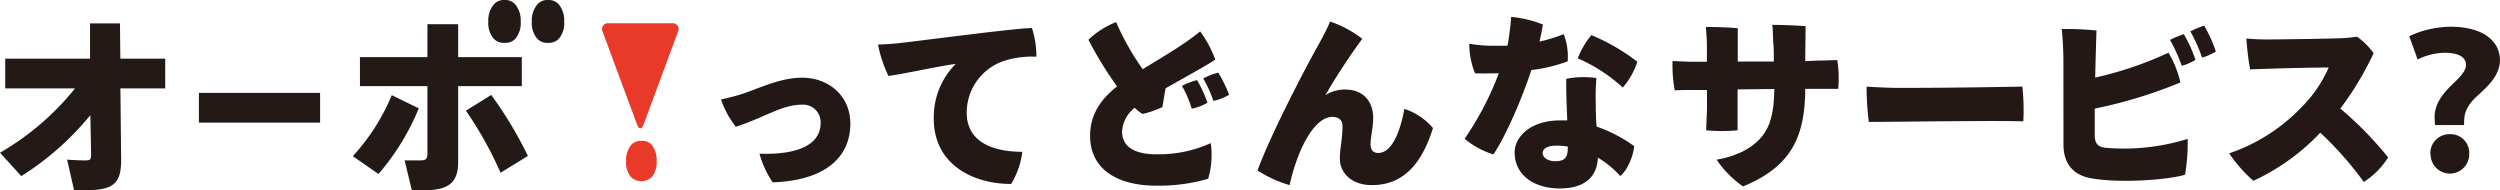 <svg xmlns="http://www.w3.org/2000/svg" viewBox="0 0 477.57 36.39"><defs><style>.cls-1{fill:#231916;}.cls-2{fill:#e83929;}.cls-3{fill:#231815;}</style></defs><title>service_title</title><g id="Layer_2" data-name="Layer 2"><g id="レイヤー_1" data-name="レイヤー 1"><path class="cls-1" d="M0,29.17A51.06,51.06,0,0,0,14.33,16.89H1V11.21h16.2l0-6.74h5.72l.07,6.74h8.57v5.68H23l.14,13.34c.08,5.39-1.72,6.34-9,6.08l-1.32-5.82c1.25.11,2.75.15,3.3.15,1.28,0,1.28-.11,1.28-1.54L17.26,22A54.48,54.48,0,0,1,4.07,33.64Z"/><path class="cls-1" d="M61.15,17.74v5.68H38V17.74Z"/><path class="cls-1" d="M67.4,29.83a39.84,39.84,0,0,0,7.44-11.65L80,20.7a45.78,45.78,0,0,1-7.7,12.54ZM99.68,10.92v5.53H87.52V31c0,5.39-3.7,5.39-8.83,5.39l-1.4-5.75,2.61,0c1.24,0,1.75,0,1.75-1.35V16.45H68.76V10.92H81.65V4.62h5.87v6.3ZM95.62,33A71.16,71.16,0,0,0,89,21.14l4.84-3a75.12,75.12,0,0,1,7,11.65Z"/><path class="cls-1" d="M96.43,0a2.56,2.56,0,0,0-2.15.91,4.8,4.8,0,0,0-1,3.22,4.66,4.66,0,0,0,.94,3.16,2.59,2.59,0,0,0,2.17.89,2.52,2.52,0,0,0,2.14-.88,4.67,4.67,0,0,0,.94-3.17,4.82,4.82,0,0,0-1-3.24A2.52,2.52,0,0,0,96.43,0Z"/><path class="cls-1" d="M104.73,0a2.53,2.53,0,0,0-2.14.91,4.75,4.75,0,0,0-1,3.22,4.61,4.61,0,0,0,.95,3.16,2.55,2.55,0,0,0,2.16.89,2.52,2.52,0,0,0,2.14-.88,4.67,4.67,0,0,0,.94-3.17,4.82,4.82,0,0,0-1-3.24A2.52,2.52,0,0,0,104.73,0Z"/><path class="cls-2" d="M121.72,23.85c.33.88.87.88,1.2,0l6.6-17.8a1.12,1.12,0,0,0-1.12-1.61H116.24a1.12,1.12,0,0,0-1.12,1.61Z"/><path class="cls-2" d="M122.51,26.91a2.41,2.41,0,0,0-2,.86,4.48,4.48,0,0,0-.91,3,4.33,4.33,0,0,0,.89,3,2.89,2.89,0,0,0,4.06,0,4.36,4.36,0,0,0,.88-3,4.57,4.57,0,0,0-.89-3.05A2.39,2.39,0,0,0,122.51,26.91Z"/><path class="cls-3" d="M141.82,17.93c3.3-1.1,7.31-3.09,11.36-3.09,5.22,0,9.26,3.55,9.26,8.77,0,6.67-5.14,10.9-14.84,11.22a18.88,18.88,0,0,1-2.52-5.47c7,.25,11.68-1.56,11.68-5.86A3.34,3.34,0,0,0,153.18,20c-3.8,0-7,2.38-12.61,4.22A17.45,17.45,0,0,1,137.73,19C138.8,18.78,140.61,18.32,141.82,17.93Z"/><path class="cls-3" d="M171.82,8.23C174.23,8,194,5.36,197.13,5.36a17.4,17.4,0,0,1,.85,5.47,17.74,17.74,0,0,0-5.89.71,10.42,10.42,0,0,0-7.42,10c0,5.26,4.47,7.46,10.62,7.46a15.17,15.17,0,0,1-2.14,6.14c-7.56,0-14.77-3.94-14.77-12.42a14.39,14.39,0,0,1,4.19-10.51c-3.65.49-9.12,1.77-12.85,2.3a24.87,24.87,0,0,1-2-6C169.19,8.48,171.18,8.31,171.82,8.23Z"/><path class="cls-3" d="M231.29,27.34a16,16,0,0,1-.5,6.81,33.58,33.58,0,0,1-9.87,1.32c-7.28,0-12.78-3-12.68-9.73.07-4.16,2.31-7,5.15-9.23a71.55,71.55,0,0,1-5.47-8.92,16.3,16.3,0,0,1,5.29-3.37,50.05,50.05,0,0,0,5.08,9c2.81-1.73,5.82-3.51,7.46-4.65A42.7,42.7,0,0,0,229.26,6a21.07,21.07,0,0,1,2.88,5.36c-.85.71-5.79,3.41-9.48,5.51-.22,1.2-.43,2.55-.61,3.58a17.86,17.86,0,0,1-3.8,1.32,8.55,8.55,0,0,1-1.49-1.17,6.11,6.11,0,0,0-2.41,4.58c0,2.59,2.06,4.29,6.46,4.29A24,24,0,0,0,231.29,27.34Zm-3.63-6.57a20.37,20.37,0,0,0-1.88-4.37,15,15,0,0,1,2.88-1.1,23.32,23.32,0,0,1,2,4.33A10.2,10.2,0,0,1,227.66,20.77Zm7.14-2.66a10.59,10.59,0,0,1-3,1.17,24.29,24.29,0,0,0-1.95-4.3,12.66,12.66,0,0,1,2.87-1.1A24.78,24.78,0,0,1,234.8,18.11Z"/><path class="cls-3" d="M253.19,18.18a6.84,6.84,0,0,1,3.91-1.07c2.94,0,5.22,1.92,5.22,5.43,0,1.71-.5,3.62-.5,5.08,0,1.1.57,1.6,1.45,1.6,2.45,0,4.12-3.55,5-8.42a12.07,12.07,0,0,1,5.47,3.66c-2.13,6.82-5.65,10.9-11.68,10.9-4.09,0-6.11-2.55-6.11-5,0-2.14.5-3.59.5-6.4,0-1-.75-1.63-1.92-1.63-2.63,0-4.76,3.44-6.07,6.39a36.16,36.16,0,0,0-2.1,6.64,22.84,22.84,0,0,1-6.14-2.8C242.89,25.28,250,11.79,252,8.31c.53-1,1.31-2.38,2.09-4.19a20.57,20.57,0,0,1,6.14,3.3C258.16,10.22,255.32,14.45,253.19,18.18Z"/><path class="cls-3" d="M292.53,13.38c-1.71,5.26-4.87,12.61-7.25,16.12a15.84,15.84,0,0,1-5.5-3A57.07,57.07,0,0,0,286.31,14c-1.45,0-3,.07-4.54,0a15.32,15.32,0,0,1-1.1-5.65,25.4,25.4,0,0,0,4.29.39c1,0,2,0,3,0,.14-.61.22-1.14.29-1.67.17-1.28.35-2.6.42-3.84a21.36,21.36,0,0,1,6.07,1.46c-.17,1-.39,2.09-.64,3.26a33.46,33.46,0,0,0,4.62-1.42,12,12,0,0,1,.75,5.19A29.56,29.56,0,0,1,292.53,13.38ZM305,24.18a27.71,27.71,0,0,1,7.17,3.73c-.11,1.7-1.25,4.65-2.67,5.71a18.39,18.39,0,0,0-4.26-3.51c-.14,3.58-2.41,5.89-7.28,5.89s-8.62-2.52-8.62-6.89c0-3,3.05-6.11,8.7-6.11.46,0,.92,0,1.35,0-.11-2.77-.25-6-.18-7.95a17.31,17.31,0,0,1,5.75-.14,44.92,44.92,0,0,0-.11,5.21C304.81,21.09,304.88,22.58,305,24.18ZM299.49,28a13.53,13.53,0,0,0-2.1-.18c-1.77,0-2.7.57-2.7,1.42s1,1.56,2.45,1.56C299.31,30.78,299.49,29.68,299.49,28ZM310,16.72a30.86,30.86,0,0,0-8.6-5.57A15.32,15.32,0,0,1,304,6.71a38.45,38.45,0,0,1,8.77,5.08A13.78,13.78,0,0,1,310,16.72Z"/><path class="cls-3" d="M347.28,11.57c.78,0,2.87-.07,3.69-.1a22.35,22.35,0,0,1,.18,5.5c-1.14,0-2.45,0-3.59,0l-2.7,0c-.07,9.34-2.77,14.88-11.89,18.64a19.32,19.32,0,0,1-5.05-5.11A19,19,0,0,0,332.79,29c4.54-2.35,6.11-5.47,6.14-12l-7,.08v7.81a31.14,31.14,0,0,1-6,0c0-.5.1-2.56.14-3.7s0-2.55,0-4h-2.66c-1.17,0-2.52,0-3.48.07a24.85,24.85,0,0,1-.42-5.61c1,.07,2.16.1,3.37.14h3.19l0-2.95c0-1.17-.11-2.59-.21-3.69,1.56,0,4.58.07,6.1.25,0,.92,0,3.44,0,6.35l6.89,0c0-1.28,0-2.45-.08-3.3s-.07-2.38-.21-3.7c1.71,0,4.76.11,6.36.25l-.07,6.68Z"/><path class="cls-3" d="M362.82,16.79c8,0,18.4-.14,23.51-.25a41.68,41.68,0,0,1,.18,6.64c-5.86-.18-24.25.11-29.51.11a52,52,0,0,1-.43-6.75C358,16.65,361.05,16.79,362.82,16.79Z"/><path class="cls-3" d="M394.17,11.89a62.62,62.62,0,0,0-.32-6.35,60,60,0,0,1,6.64.28c-.07,1.85-.17,5.4-.25,9a68.61,68.61,0,0,0,14-4.75,19.66,19.66,0,0,1,2.28,5.68,89.16,89.16,0,0,1-16.37,5c0,2.13,0,3.94,0,5,0,1.49.46,2.31,2.06,2.48a40.82,40.82,0,0,0,15.69-1.7,35.47,35.47,0,0,1-.5,6.85c-3.76,1.1-13.2,1.64-18.28.61-3.34-.71-4.94-3-4.94-6.39Zm23-5.36a26.17,26.17,0,0,1,2.23,4.9,9.58,9.58,0,0,1-2.62,1.14,32,32,0,0,0-2.24-4.94A17.45,17.45,0,0,1,417.15,6.53Zm6.14,3.3A9.65,9.65,0,0,1,420.66,11,30.64,30.64,0,0,0,418.42,6a17.89,17.89,0,0,1,2.63-1.1A25.89,25.89,0,0,1,423.29,9.83Z"/><path class="cls-3" d="M456.2,30.07a15,15,0,0,1-4.65,4.69,64.48,64.48,0,0,0-8.31-9.41,41.58,41.58,0,0,1-12.78,9.19,26.53,26.53,0,0,1-4.62-5.25,34.39,34.39,0,0,0,14-9,24.28,24.28,0,0,0,5-7.39c-4.51,0-12.46.25-15,.36a49.39,49.39,0,0,1-.71-5.9c1.18.11,2.63.18,3.77.18,1.91,0,12.21-.14,14.56-.25A23.5,23.5,0,0,0,450.24,7a13.49,13.49,0,0,1,3.19,3.16,59.8,59.8,0,0,1-6.36,10.58A67.73,67.73,0,0,1,456.2,30.07Z"/><path class="cls-3" d="M465.15,23.89c0-.21-.08-1.28-.08-1.52,0-2,1-3.87,3-5.86,1.56-1.53,3-2.77,3-4.12s-1.18-2.27-3.95-2.31a12.06,12.06,0,0,0-5.29,1.28l-1.59-4.44a18.74,18.74,0,0,1,7.88-1.81c6.71,0,9.44,3.12,9.44,6.36,0,3-2.45,5.14-4.33,6.85-2.52,2.31-2.52,3.87-2.52,5.57Zm-.89,5.58A3.65,3.65,0,0,1,468,25.63a3.58,3.58,0,0,1,3.69,3.84,3.69,3.69,0,1,1-7.38,0Z"/></g></g></svg>